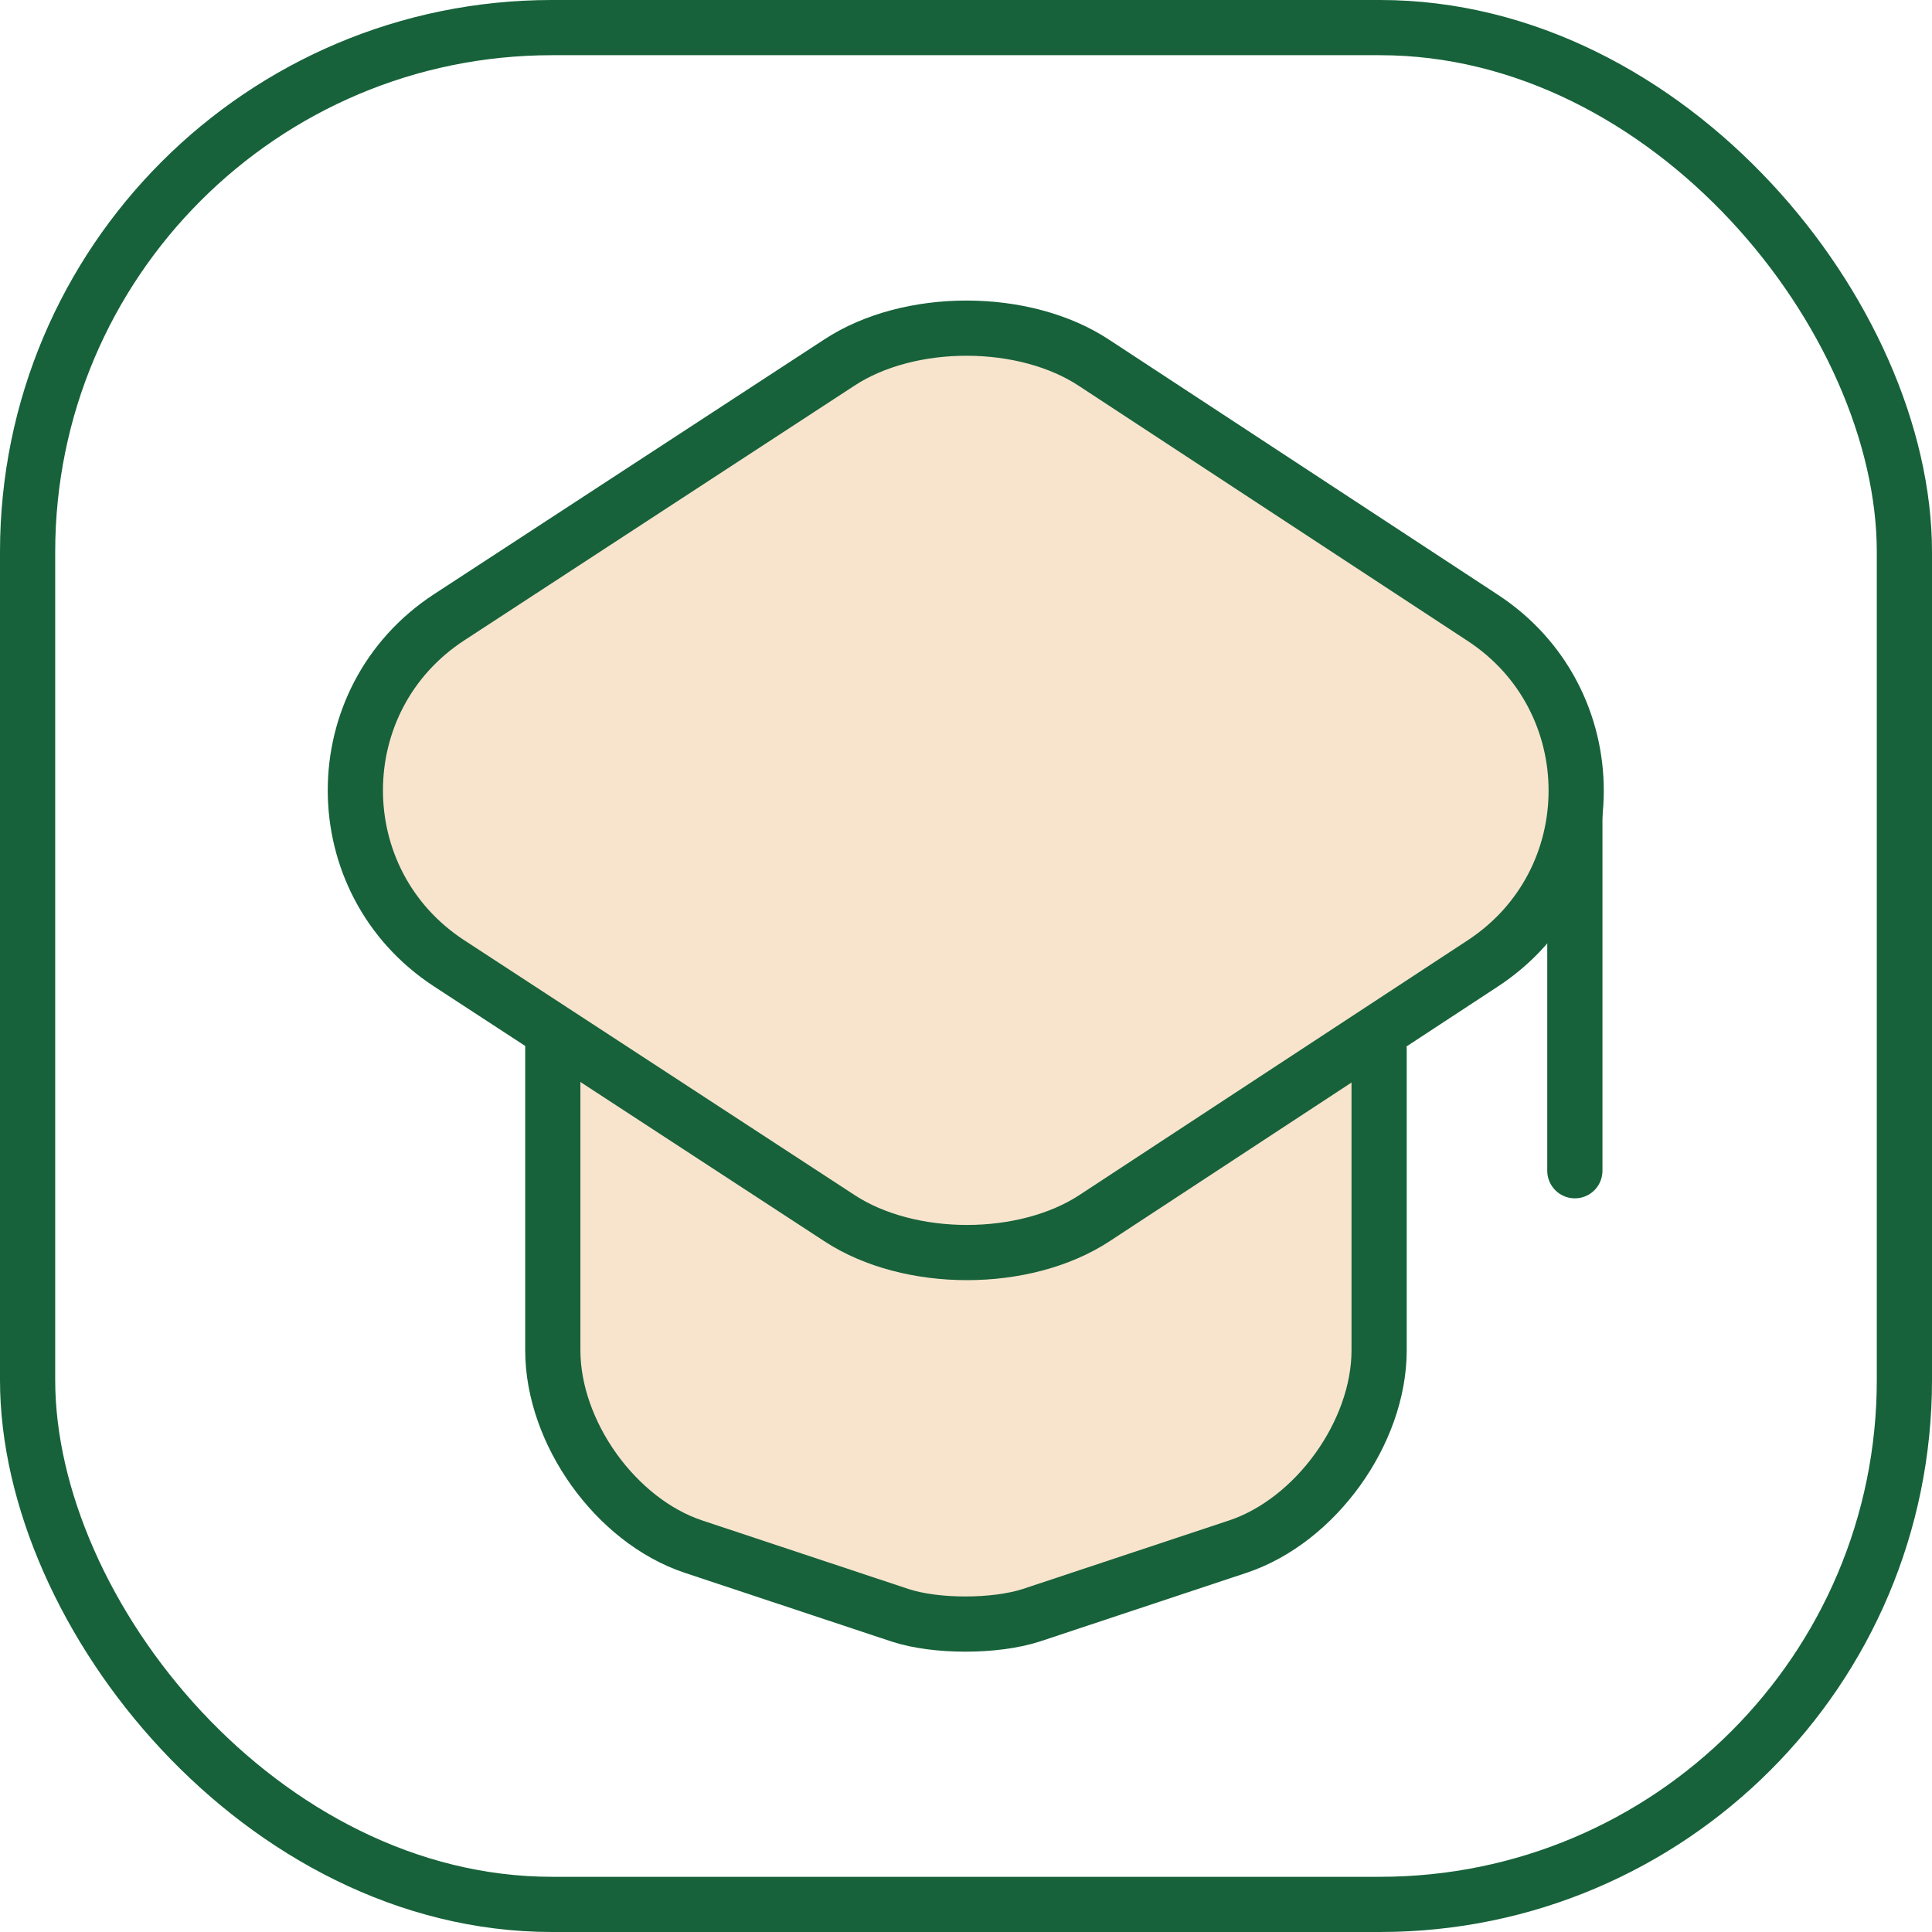 <?xml version="1.0" encoding="UTF-8"?> <svg xmlns="http://www.w3.org/2000/svg" width="70" height="70" viewBox="0 0 70 70" fill="none"> <rect x="1" y="1" width="68" height="68" rx="19" stroke="#17623A" stroke-width="2"></rect> <path d="M20.029 37.91V48.922C20.029 51.904 22.307 55.098 25.125 56.037L32.615 58.526C33.907 58.949 36.044 58.949 37.358 58.526L44.849 56.037C47.667 55.098 49.968 51.904 49.968 48.922V38.027" fill="#F8E4CD"></path> <path d="M20.029 37.91V48.922C20.029 51.904 22.307 55.098 25.125 56.037L32.615 58.526C33.907 58.949 36.044 58.949 37.358 58.526L44.849 56.037C47.667 55.098 49.968 51.904 49.968 48.922V38.027" stroke="#17623A" stroke-width="2" stroke-linecap="round" stroke-linejoin="round"></path> <path d="M57.06 42.418V28.329Z" fill="#F8E4CD"></path> <path d="M57.06 42.418V28.329" stroke="#17623A" stroke-width="2" stroke-linecap="round" stroke-linejoin="round"></path> <path d="M16.274 22.365C11.742 25.324 11.742 31.945 16.274 34.904L30.41 44.132C32.946 45.799 37.125 45.799 39.661 44.132L53.727 34.904C58.235 31.945 58.235 25.347 53.727 22.388L39.661 13.16C37.125 11.47 32.946 11.47 30.41 13.137L16.274 22.365Z" fill="#F8E4CD" stroke="#17623A" stroke-width="2" stroke-linecap="round" stroke-linejoin="round"></path> </svg> 